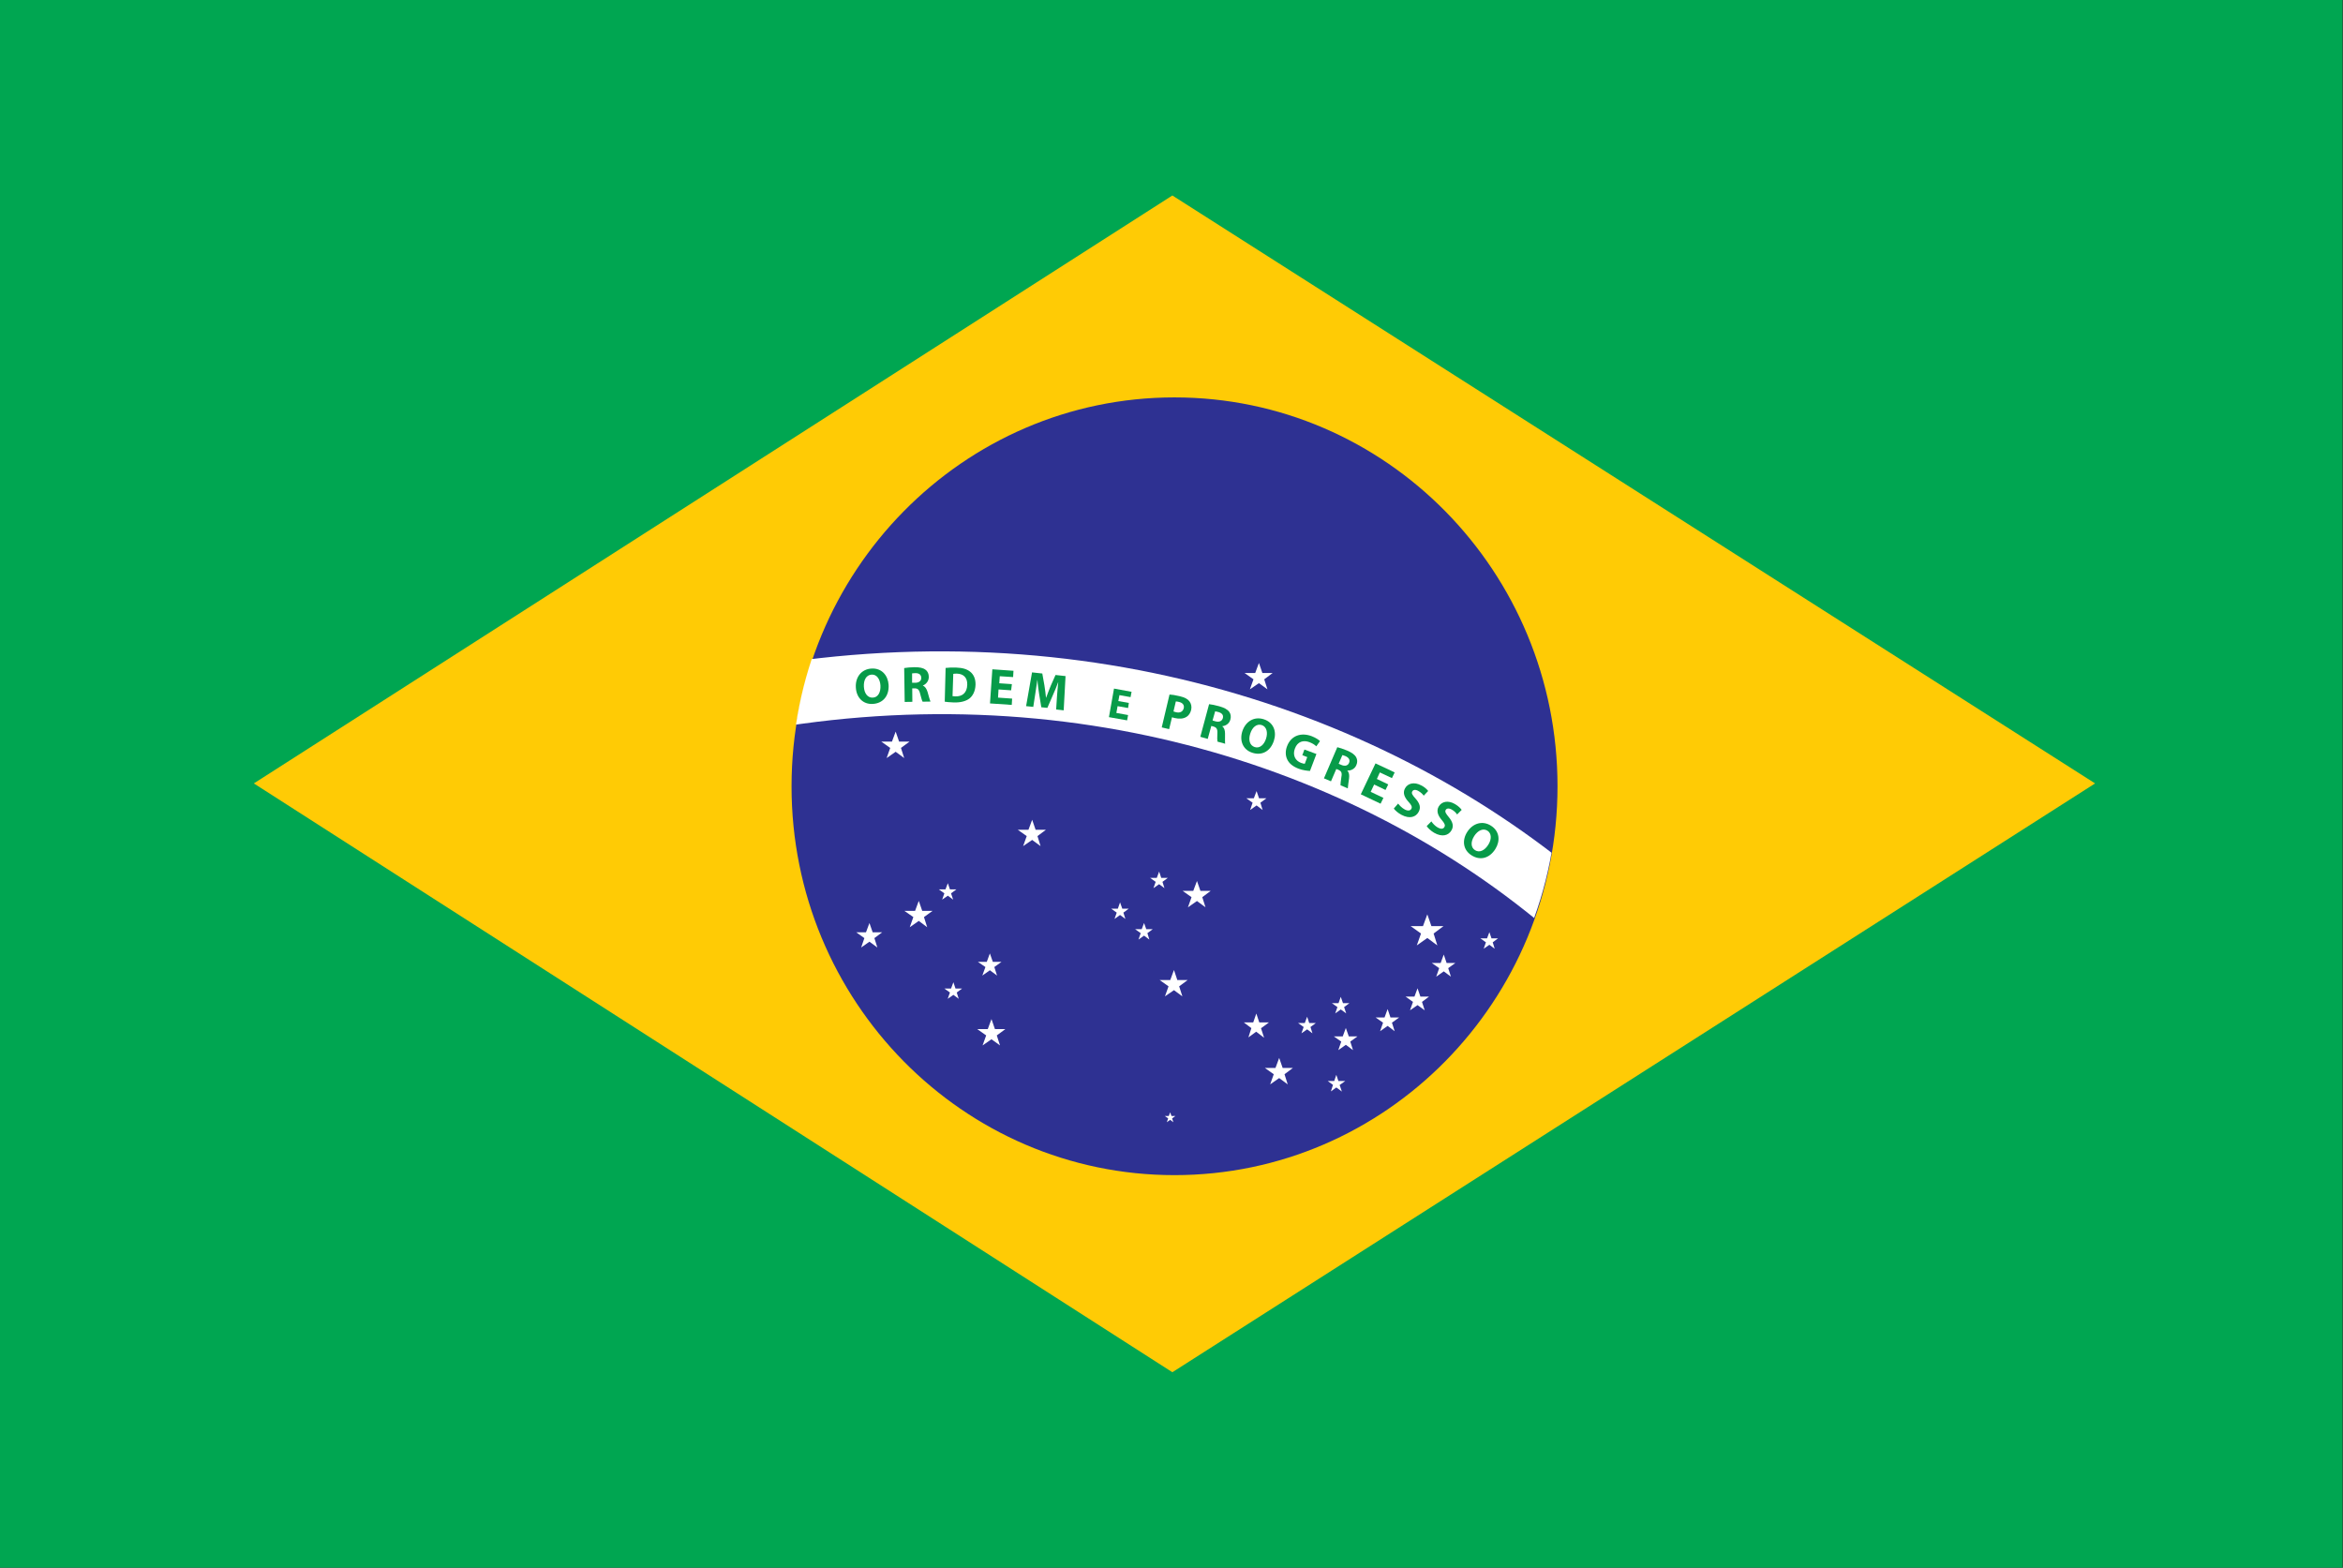 <?xml version="1.0" encoding="UTF-8"?><svg xmlns="http://www.w3.org/2000/svg" xmlns:xlink="http://www.w3.org/1999/xlink" height="126.8" preserveAspectRatio="xMidYMid meet" version="1.0" viewBox="0.0 0.0 189.5 126.8" width="189.5" zoomAndPan="magnify"><rect x="0.0" y="0.0" width="189.5" height="126.8" fill="#333333" stroke="none"/><g><g id="change1_1"><path d="M0 0H189.46V126.79H0z" fill="#00A651"/></g><g id="change2_1"><path d="M169.45 63.36L94.82 110.98 20.53 63.36 94.82 15.81z" fill="#FFCB05"/></g><g id="change3_1"><path clip-rule="evenodd" d="M94.99,95.04c17.11,0,30.98-14.08,30.98-31.45 c0-17.37-13.87-31.45-30.98-31.45c-17.1,0-30.97,14.08-30.97,31.45C64.01,80.96,77.88,95.04,94.99,95.04z" fill="#2E3192" fill-rule="evenodd"/></g><g><defs><g id="change4_1"><path d="M94.99,94.85c17.11,0,30.98-14.08,30.98-31.45c0-17.37-13.87-31.45-30.98-31.45 c-17.1,0-30.97,14.08-30.97,31.45C64.01,80.77,77.88,94.85,94.99,94.85z" id="a"/></g></defs><clipPath id="b"><use overflow="visible" xlink:actuate="onLoad" xlink:href="#a" xlink:show="embed" xlink:type="simple" xmlns:xlink="http://www.w3.org/1999/xlink"/></clipPath><g clip-path="url(#b)" id="change5_1"><path d="M126.39,76.21c-15.85-14.12-40.14-22.06-66.51-16.84c-0.04-1.72-0.03-3.45,0-5.19 c27.68-5.13,53.22,3.35,70.02,18.44C128.7,73.79,127.53,74.99,126.39,76.21z" fill="#FFF"/></g></g><path clip-rule="evenodd" d="M65.85,57.35c0,0,30.32-5.09,57.23,14.54" fill="none"/><g id="change6_14"><path d="M71.87,55.39c0.05,0.91-0.47,1.49-1.27,1.54c-0.82,0.05-1.34-0.54-1.38-1.33 c-0.05-0.83,0.45-1.48,1.26-1.53C71.32,54.02,71.82,54.63,71.87,55.39z M69.87,55.54c0.03,0.54,0.31,0.91,0.73,0.88 c0.42-0.02,0.64-0.44,0.61-0.98c-0.03-0.5-0.29-0.91-0.72-0.88C70.06,54.59,69.84,55,69.87,55.54z" fill="#079B49"/></g><g><g><g id="change6_6"><path d="M73.13,54.03c0.2-0.04,0.5-0.06,0.83-0.07c0.41,0,0.7,0.05,0.9,0.21c0.17,0.13,0.26,0.32,0.26,0.58 c0,0.35-0.24,0.6-0.48,0.69v0.01c0.19,0.08,0.3,0.26,0.38,0.51c0.09,0.31,0.18,0.67,0.24,0.78l-0.64,0.01 c-0.05-0.08-0.11-0.3-0.2-0.64c-0.08-0.34-0.2-0.44-0.45-0.44l-0.19,0l0.01,1.09l-0.62,0.01L73.13,54.03z M73.77,55.22l0.25,0 c0.31,0,0.5-0.16,0.49-0.4c0-0.25-0.18-0.38-0.46-0.38c-0.15,0-0.24,0.02-0.28,0.02L73.77,55.22z" fill="#079B49"/></g></g></g><g><g><g><g id="change6_10"><path d="M76.48,54.02c0.23-0.03,0.53-0.04,0.85-0.03c0.53,0.02,0.86,0.12,1.13,0.33 c0.28,0.22,0.45,0.57,0.44,1.06c-0.02,0.53-0.22,0.89-0.49,1.11c-0.3,0.23-0.75,0.34-1.29,0.32c-0.33-0.01-0.55-0.04-0.71-0.06 L76.48,54.02z M77.04,56.3c0.05,0.01,0.14,0.02,0.22,0.02c0.57,0.02,0.95-0.28,0.97-0.94c0.02-0.58-0.31-0.89-0.85-0.9 c-0.14,0-0.23,0.01-0.28,0.02L77.04,56.3z" fill="#079B49"/></g></g></g></g><g><g><g><g id="change6_7"><path d="M81.78,55.83l-1.02-0.07l-0.04,0.66l1.14,0.08l-0.03,0.51l-1.76-0.12l0.19-2.76l1.71,0.12l-0.03,0.51 l-1.08-0.07l-0.04,0.57l1.02,0.07L81.78,55.83z" fill="#079B49"/></g></g></g></g><g><g><g><g id="change6_8"><path d="M85.49,56.31c0.02-0.33,0.06-0.73,0.1-1.13l-0.01,0c-0.12,0.34-0.28,0.72-0.42,1.03l-0.45,1.04 l-0.49-0.05l-0.18-1.1c-0.05-0.33-0.11-0.73-0.13-1.1l-0.01,0c-0.06,0.37-0.12,0.79-0.17,1.13l-0.16,1.04l-0.58-0.06l0.48-2.73 l0.83,0.09l0.17,0.95c0.05,0.33,0.1,0.68,0.13,1.01l0.01,0c0.11-0.31,0.25-0.66,0.37-0.96l0.39-0.88l0.81,0.09l-0.15,2.77 l-0.61-0.07L85.49,56.31z" fill="#079B49"/></g></g></g></g><g><g><g><g id="change6_12"><path d="M91.24,57.26l-0.85-0.15l-0.1,0.55l0.95,0.17l-0.08,0.43l-1.47-0.26l0.41-2.31l1.42,0.26l-0.08,0.43 l-0.9-0.16l-0.09,0.48l0.85,0.15L91.24,57.26z" fill="#079B49"/></g></g></g></g><g><g><g><g id="change6_4"><path d="M94.59,56.17c0.2,0.01,0.47,0.05,0.84,0.14c0.38,0.09,0.63,0.22,0.77,0.41 c0.14,0.18,0.2,0.43,0.14,0.69c-0.06,0.26-0.2,0.47-0.4,0.58c-0.25,0.15-0.58,0.16-0.94,0.08c-0.08-0.02-0.15-0.04-0.21-0.06 l-0.23,0.96l-0.6-0.14L94.59,56.17z M94.91,57.54c0.05,0.02,0.11,0.04,0.2,0.06c0.32,0.08,0.56-0.04,0.63-0.32 c0.06-0.25-0.08-0.44-0.38-0.51c-0.12-0.03-0.21-0.04-0.26-0.04L94.91,57.54z" fill="#079B49"/></g></g></g></g><g><g><g><g id="change6_13"><path d="M97.79,56.95c0.2,0.02,0.5,0.08,0.82,0.17c0.4,0.11,0.66,0.25,0.81,0.45c0.12,0.17,0.16,0.38,0.09,0.63 c-0.09,0.34-0.4,0.51-0.65,0.53l0,0.01c0.16,0.13,0.22,0.33,0.22,0.6c0,0.32-0.01,0.7,0.01,0.81l-0.62-0.17 c-0.02-0.09-0.03-0.32-0.01-0.67c0.02-0.35-0.07-0.48-0.31-0.55l-0.18-0.05l-0.29,1.05l-0.6-0.17L97.79,56.95z M98.07,58.27 l0.24,0.07c0.3,0.08,0.52-0.02,0.59-0.25c0.07-0.25-0.06-0.41-0.34-0.5c-0.15-0.04-0.23-0.05-0.28-0.06L98.07,58.27z" fill="#079B49"/></g></g></g></g><g><g><g><g id="change6_3"><path d="M103.03,59.91c-0.28,0.86-0.97,1.22-1.74,0.97c-0.78-0.25-1.05-0.99-0.81-1.74 c0.26-0.79,0.95-1.22,1.73-0.97C103.02,58.43,103.27,59.18,103.03,59.91z M101.12,59.33c-0.17,0.52-0.04,0.96,0.36,1.09 c0.4,0.13,0.76-0.18,0.92-0.69c0.15-0.47,0.06-0.95-0.35-1.09C101.64,58.51,101.28,58.82,101.12,59.33z" fill="#079B49"/></g></g></g></g><g><g><g><g id="change6_11"><path d="M105.95,62.35c-0.2-0.01-0.58-0.05-0.92-0.18c-0.47-0.18-0.77-0.43-0.92-0.75 c-0.15-0.31-0.16-0.7-0.01-1.08c0.33-0.86,1.14-1.12,1.99-0.8c0.33,0.13,0.57,0.29,0.67,0.4l-0.3,0.42 c-0.12-0.12-0.28-0.23-0.56-0.34c-0.49-0.18-0.96-0.05-1.17,0.52c-0.2,0.53,0.02,0.98,0.5,1.16c0.13,0.05,0.25,0.07,0.3,0.07 l0.2-0.54l-0.4-0.15l0.17-0.46l0.97,0.36L105.95,62.35z" fill="#079B49"/></g></g></g></g><g><g><g><g id="change6_2"><path d="M108.16,60.43c0.2,0.05,0.48,0.14,0.79,0.27c0.38,0.16,0.62,0.33,0.74,0.55 c0.1,0.19,0.11,0.4,0.01,0.63c-0.14,0.33-0.46,0.45-0.72,0.44l-0.01,0.01c0.15,0.15,0.17,0.36,0.14,0.62 c-0.04,0.32-0.1,0.69-0.1,0.81l-0.59-0.25c-0.01-0.09,0.02-0.32,0.07-0.67c0.07-0.35-0.01-0.48-0.24-0.58l-0.17-0.07l-0.43,1 l-0.57-0.24L108.16,60.43z M108.27,61.77l0.23,0.1c0.29,0.12,0.52,0.05,0.61-0.17c0.1-0.23-0.01-0.42-0.27-0.54 c-0.14-0.06-0.22-0.08-0.27-0.09L108.27,61.77z" fill="#079B49"/></g></g></g></g><g><g><g><g id="change6_1"><path d="M112.06,63.89l-0.92-0.44l-0.28,0.59l1.03,0.49L111.66,65l-1.6-0.76l1.19-2.5l1.55,0.73l-0.22,0.46 l-0.98-0.46L111.36,63l0.92,0.44L112.06,63.89z" fill="#079B49"/></g></g></g></g><g><g><g><g id="change6_5"><path d="M113.08,64.99c0.11,0.15,0.3,0.35,0.54,0.48c0.25,0.13,0.45,0.1,0.53-0.06 c0.08-0.15,0.01-0.3-0.23-0.56c-0.33-0.36-0.48-0.72-0.29-1.08c0.22-0.42,0.74-0.56,1.32-0.25c0.28,0.14,0.45,0.31,0.56,0.45 l-0.36,0.38c-0.07-0.1-0.21-0.26-0.45-0.39c-0.24-0.13-0.41-0.08-0.48,0.05c-0.08,0.16,0.02,0.3,0.27,0.58 c0.35,0.39,0.44,0.72,0.25,1.07c-0.22,0.41-0.71,0.6-1.39,0.24c-0.28-0.15-0.52-0.36-0.62-0.51L113.08,64.99z" fill="#079B49"/></g></g></g></g><g><g><g><g id="change6_15"><path d="M115.77,66.43c0.1,0.16,0.28,0.36,0.52,0.5c0.25,0.14,0.44,0.12,0.53-0.04 c0.09-0.15,0.02-0.3-0.21-0.57c-0.32-0.37-0.45-0.74-0.25-1.09c0.24-0.41,0.76-0.53,1.32-0.2c0.27,0.16,0.44,0.33,0.54,0.47 l-0.37,0.37c-0.07-0.1-0.2-0.27-0.44-0.4c-0.24-0.13-0.41-0.09-0.48,0.03c-0.09,0.15,0.01,0.3,0.25,0.59 c0.33,0.4,0.41,0.74,0.21,1.07c-0.23,0.4-0.74,0.57-1.4,0.19c-0.27-0.16-0.5-0.38-0.6-0.54L115.77,66.43z" fill="#079B49"/></g></g></g></g><g><g><g><g id="change6_9"><path d="M120.94,68.67c-0.49,0.77-1.25,0.94-1.93,0.5c-0.69-0.44-0.77-1.22-0.34-1.89 c0.45-0.7,1.23-0.94,1.92-0.5C121.3,67.23,121.35,68.02,120.94,68.67z M119.23,67.62c-0.29,0.46-0.28,0.92,0.07,1.14 c0.36,0.23,0.78,0.02,1.07-0.44c0.27-0.42,0.29-0.91-0.07-1.14C119.94,66.96,119.52,67.17,119.23,67.62z" fill="#079B49"/></g></g></g></g><g fill="#FFF" id="change5_2"><path clip-rule="evenodd" d="M101.85 82.69L102.63 82.69 101.99 83.16 102.24 83.93 101.6 83.44 100.97 83.9 101.21 83.15 100.6 82.69 101.36 82.69 101.61 81.97z" fill-rule="evenodd"/><path clip-rule="evenodd" d="M108.25 87.43L108.8 87.43 108.35 87.75 108.53 88.28 108.08 87.95 107.64 88.27 107.81 87.74 107.39 87.43 107.91 87.43 108.08 86.93z" fill-rule="evenodd"/><path d="M101.09 55.75L101.82 55.25 102.51 55.75 102.25 54.94 102.93 54.43 102.1 54.43 101.82 53.62 101.52 54.43 100.66 54.43 101.38 54.94"/><path d="M114.59 76.46L115.44 75.86 116.25 76.46 115.95 75.5 116.75 74.9 115.77 74.9 115.44 73.95 115.09 74.9 114.09 74.9 114.93 75.5"/><path d="M101.11 65.51L101.63 65.14 102.12 65.51 101.94 64.92 102.43 64.56 101.83 64.56 101.63 63.98 101.41 64.56 100.8 64.56 101.31 64.92"/><path d="M71.71 61.31L72.44 60.8 73.13 61.31 72.87 60.49 73.56 59.98 72.72 59.98 72.44 59.17 72.14 59.98 71.28 59.98 72 60.49"/><path d="M82.75 68.43L83.48 67.93 84.16 68.43 83.91 67.62 84.59 67.11 83.76 67.11 83.48 66.3 83.18 67.11 82.32 67.11 83.04 67.62"/><path d="M96.08 73.38L96.81 72.87 97.5 73.38 97.24 72.56 97.92 72.05 97.09 72.05 96.81 71.25 96.51 72.05 95.65 72.05 96.37 72.56"/><path d="M94.22 80.58L94.95 80.08 95.63 80.58 95.37 79.77 96.06 79.26 95.22 79.26 94.95 78.45 94.65 79.26 93.79 79.26 94.51 79.77"/><path d="M102.73 87.7L103.46 87.19 104.15 87.7 103.89 86.88 104.57 86.37 103.74 86.37 103.46 85.56 103.16 86.37 102.3 86.37 103.02 86.88"/><path d="M94.37 90.76L94.64 90.57 94.9 90.76 94.8 90.45 95.06 90.26 94.75 90.26 94.64 89.96 94.53 90.26 94.21 90.26 94.48 90.45"/><path d="M73.58 74.99L74.31 74.48 74.99 74.99 74.73 74.17 75.42 73.67 74.59 73.67 74.31 72.86 74.01 73.67 73.15 73.67 73.87 74.17"/><path d="M79.45 78.9L80.06 78.47 80.64 78.9 80.42 78.21 81 77.79 80.3 77.79 80.06 77.11 79.81 77.79 79.09 77.79 79.7 78.21"/><path d="M108.24 84.93L108.85 84.5 109.43 84.93 109.21 84.24 109.79 83.82 109.09 83.82 108.85 83.14 108.6 83.82 107.88 83.82 108.48 84.24"/><path d="M111.62 83.4L112.23 82.97 112.8 83.4 112.58 82.71 113.16 82.29 112.46 82.29 112.23 81.61 111.98 82.29 111.26 82.29 111.86 82.71"/><path d="M114.04 81.71L114.65 81.29 115.23 81.71 115.01 81.03 115.58 80.6 114.88 80.6 114.65 79.93 114.4 80.6 113.68 80.6 114.28 81.03"/><path d="M116.16 78.99L116.77 78.56 117.35 78.99 117.13 78.3 117.71 77.88 117 77.88 116.77 77.2 116.52 77.88 115.8 77.88 116.4 78.3"/><path d="M79.47 84.55L80.19 84.05 80.88 84.55 80.62 83.74 81.31 83.23 80.47 83.23 80.19 82.42 79.89 83.23 79.04 83.23 79.76 83.74"/><path d="M69.65 76.63L70.32 76.16 70.96 76.63 70.72 75.87 71.35 75.4 70.58 75.4 70.32 74.65 70.04 75.4 69.25 75.4 69.91 75.87"/><path d="M76.2 72.76L76.66 72.44 77.09 72.76 76.92 72.25 77.35 71.93 76.83 71.93 76.66 71.43 76.47 71.93 75.93 71.93 76.38 72.25"/><path d="M93.29 71.83L93.75 71.51 94.18 71.83 94.02 71.32 94.45 71 93.92 71 93.75 70.49 93.56 71 93.02 71 93.47 71.32"/><path d="M90.14 74.32L90.59 74 91.02 74.32 90.86 73.81 91.29 73.49 90.77 73.49 90.59 72.98 90.41 73.49 89.87 73.49 90.32 73.81"/><path d="M92.08 75.99L92.53 75.67 92.96 75.99 92.8 75.47 93.23 75.15 92.71 75.15 92.53 74.65 92.34 75.15 91.81 75.15 92.26 75.47"/><path d="M105.26 83.57L105.72 83.25 106.15 83.57 105.99 83.06 106.42 82.74 105.89 82.74 105.72 82.23 105.53 82.74 104.99 82.74 105.44 83.06"/><path d="M107.99 81.96L108.44 81.64 108.88 81.96 108.71 81.45 109.14 81.13 108.62 81.13 108.44 80.62 108.26 81.13 107.72 81.13 108.17 81.45"/><path d="M120 76.73L120.46 76.41 120.89 76.73 120.73 76.21 121.16 75.89 120.63 75.89 120.46 75.39 120.27 75.89 119.73 75.89 120.18 76.21"/><path d="M76.65 80.78L77.11 80.46 77.54 80.78 77.38 80.27 77.81 79.95 77.28 79.95 77.11 79.44 76.92 79.95 76.38 79.95 76.83 80.27"/></g></g></svg>